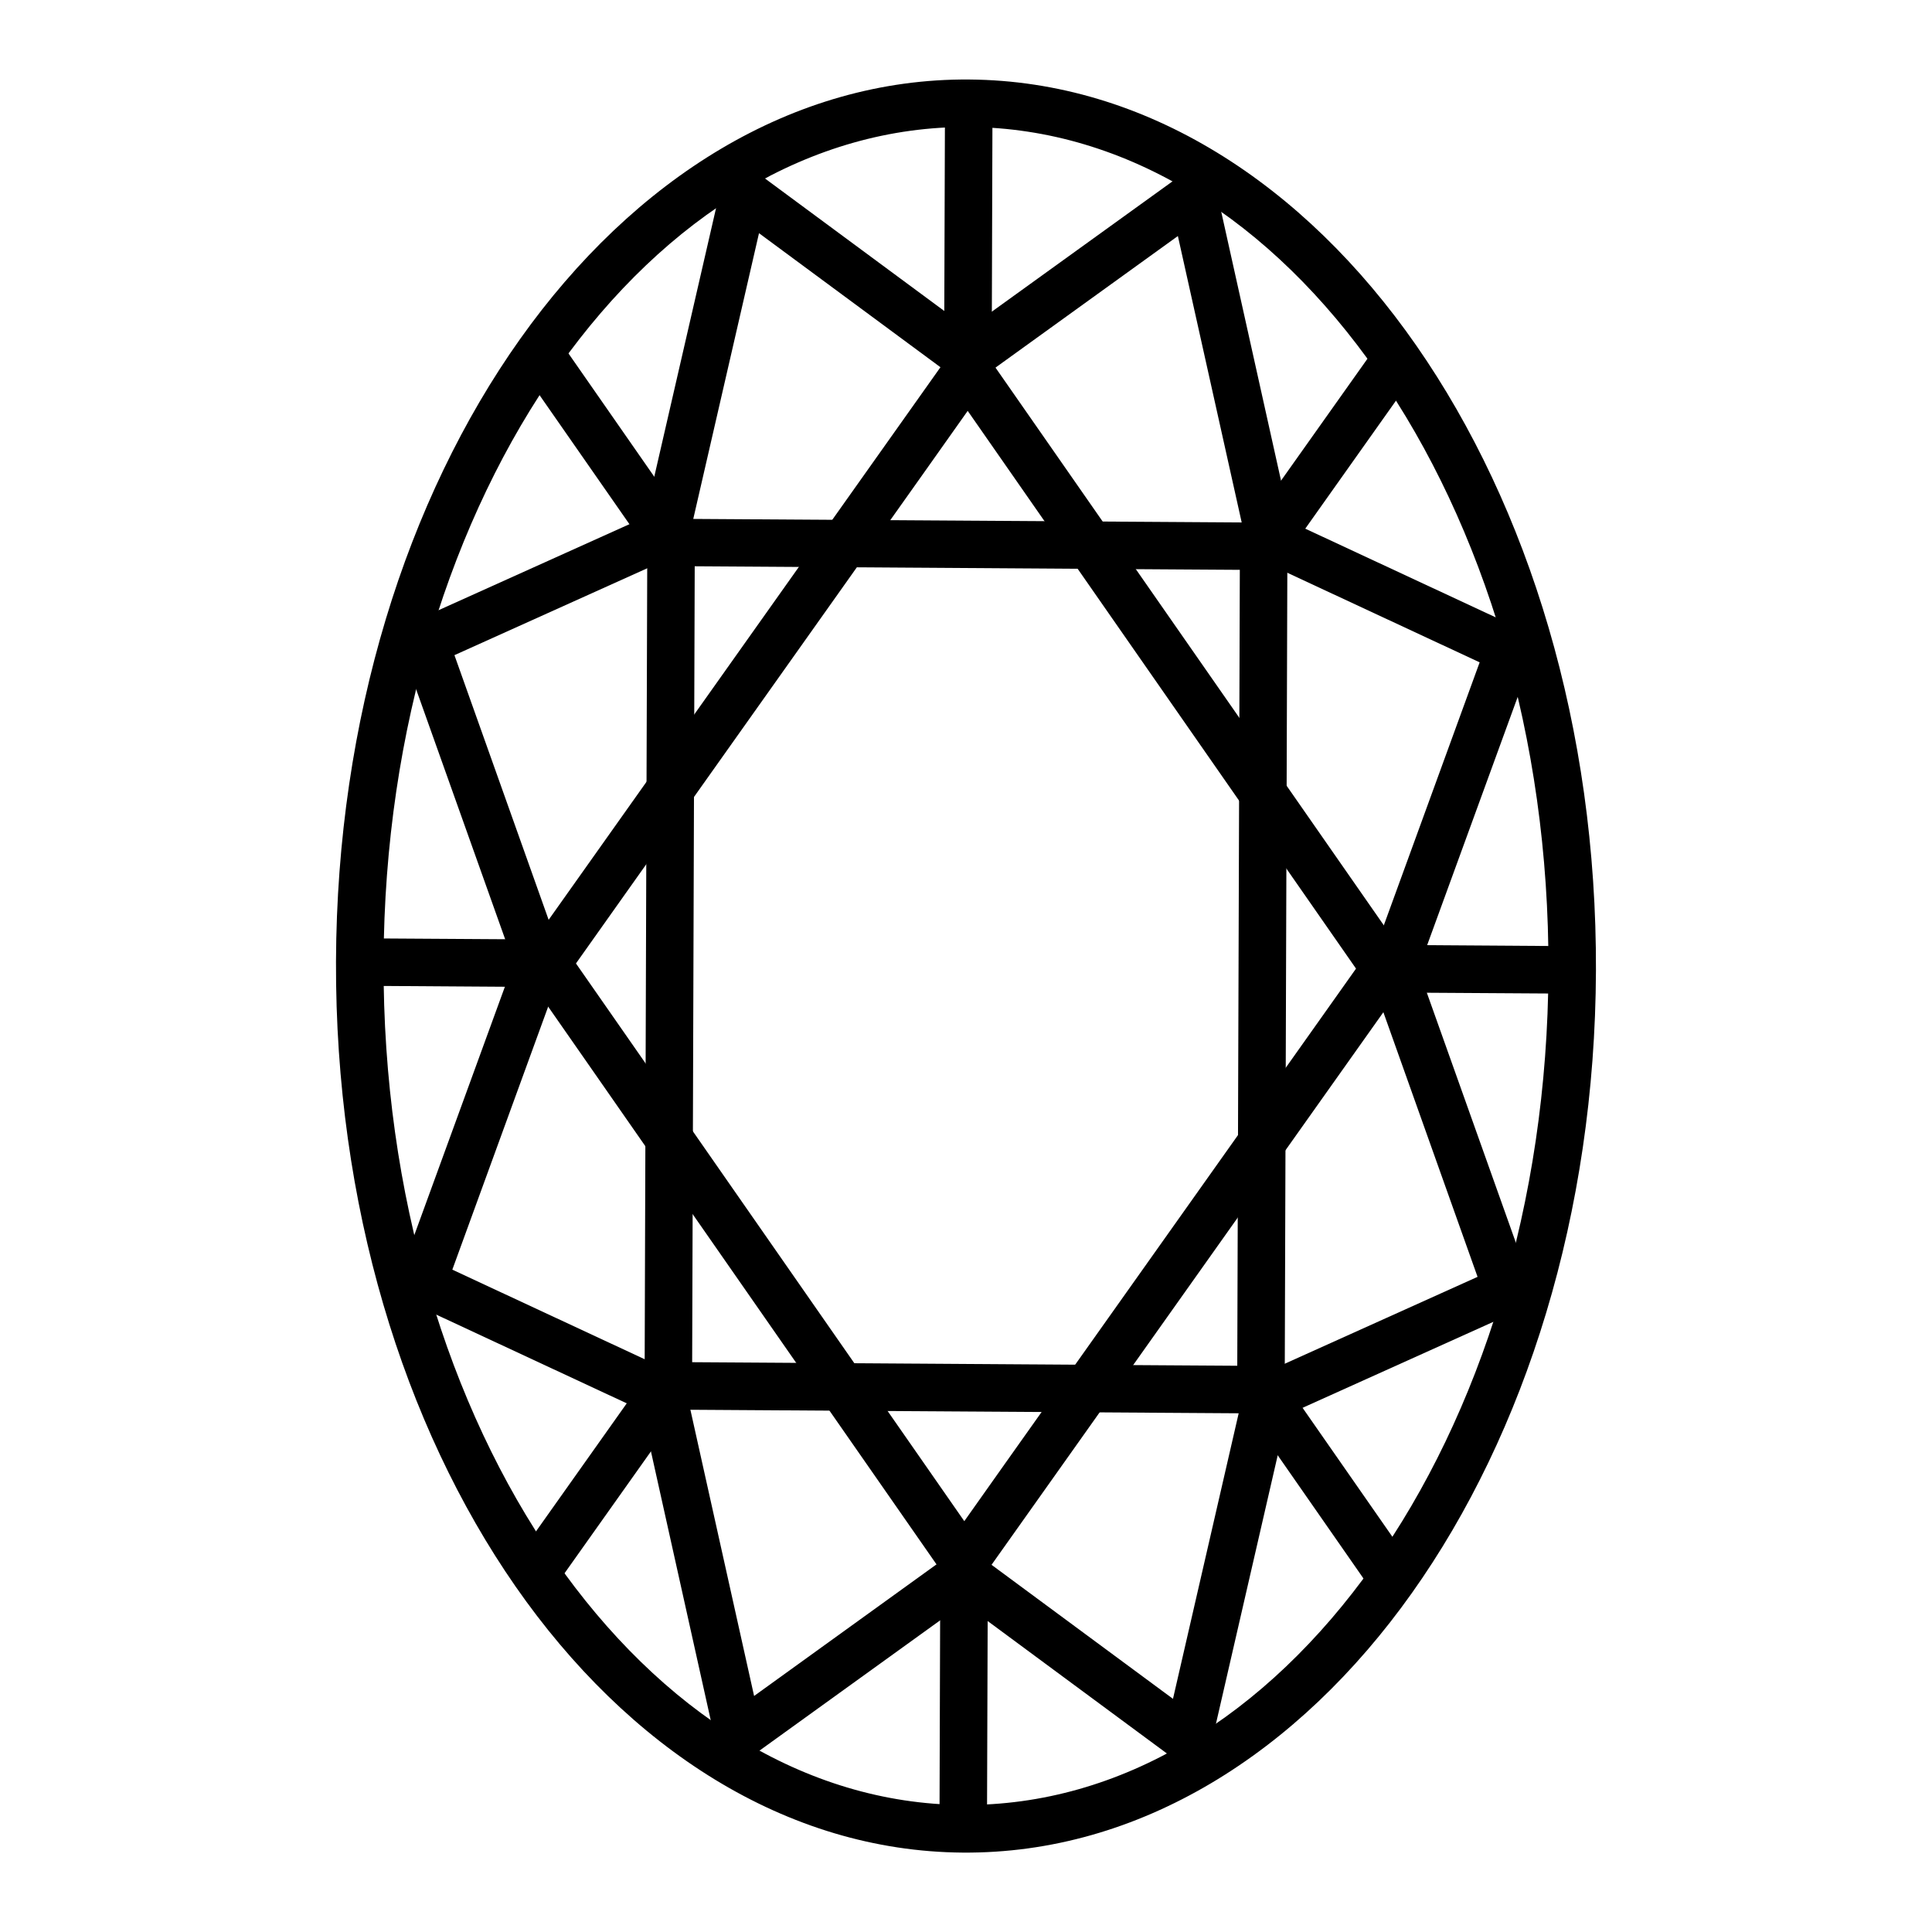<?xml version="1.0" encoding="UTF-8"?>
<!-- Uploaded to: SVG Repo, www.svgrepo.com, Generator: SVG Repo Mixer Tools -->
<svg fill="#000000" width="800px" height="800px" version="1.1" viewBox="144 144 512 512" xmlns="http://www.w3.org/2000/svg">
 <g>
  <path d="m400.85 165.07c46.785 0.348 88.715 27.684 118.5 70.516s47.828 101.31 47.594 165.65c-0.234 64.332-18.703 122.57-48.797 164.96-30.094 42.387-72.223 69.105-119.01 68.762-46.785-0.348-88.715-27.684-118.5-70.512-29.785-42.832-47.828-101.33-47.594-165.67 0.234-64.336 18.703-122.55 48.797-164.94 30.094-42.387 72.223-69.109 119.01-68.766zm-0.047 12.586c-41.941-0.305-80.324 23.555-108.68 63.488s-46.25 95.773-46.473 157.71c-0.227 61.941 17.262 118.04 45.324 158.39 28.059 40.352 66.266 64.777 108.21 65.09 41.941 0.305 80.324-23.555 108.68-63.488 28.352-39.938 46.27-95.773 46.492-157.71 0.227-61.941-17.285-118.04-45.344-158.39-28.059-40.352-66.266-64.777-108.21-65.09z"/>
  <path d="m315.56 281.4-0.121 38.582-0.512 159.04-0.121 38.5 28.988 0.188 111.62 0.715 29.027 0.188 0.121-38.641 0.512-158.94 0.121-38.539h-6.273l-22.652-0.148-111.68-0.715-29.027-0.188zm12.547 12.668 16.398 0.105 111.68 0.734 16.379 0.105-0.082 25.973-0.512 158.94-0.082 26.016-16.398-0.105-111.62-0.734-16.441-0.105 0.082-25.934 0.512-159.04z"/>
  <path d="m400.55 230.99-21.32 30.074-79.293 111.83-18.695 26.363 18.531 26.59 78.598 112.89 21.074 30.277 5.188-7.316 16.094-22.695 79.336-111.89 18.695-26.363-18.492-26.547-78.66-112.98zm-0.102 21.895 10.824 15.539 78.66 112.98 13.426 19.289-13.57 19.148-79.336 111.87-10.906 15.414-10.844-15.582-78.598-112.89-13.469-19.332 13.57-19.148 79.297-111.82z"/>
  <path d="m510.84 394.41-0.082 12.605 51.699 0.324 0.082-12.586-51.699-0.348z" fill-rule="evenodd"/>
  <path d="m237.54 392.65-0.082 12.586 51.699 0.348 0.082-12.605-51.699-0.324z" fill-rule="evenodd"/>
  <path d="m393.19 557.66-0.227 73.594h12.586l0.246-73.594h-12.609z" fill-rule="evenodd"/>
  <path d="m394.44 168.71-0.246 73.574h12.609l0.227-73.574z" fill-rule="evenodd"/>
  <path d="m510.29 233.57-36.734 51.805 10.293 7.277 36.715-51.805-10.27-7.277z" fill-rule="evenodd"/>
  <path d="m316.15 507.35-36.715 51.805 10.27 7.277 36.734-51.805-10.293-7.277z" fill-rule="evenodd"/>
  <path d="m290.79 232.12-10.352 7.195 36.406 52.277 10.332-7.195z" fill-rule="evenodd"/>
  <path d="m483.15 508.41-10.332 7.195 36.387 52.273 10.352-7.195-36.406-52.277z" fill-rule="evenodd"/>
  <path d="m337.19 184.25-23.453 101.95 12.258 2.828 19.148-83.23 53.035 39.176 7.484-10.125-68.469-50.594z" fill-rule="evenodd"/>
  <path d="m474 510.98-19.148 83.23-53.035-39.176-7.484 10.129 68.469 50.594 23.453-101.95-12.258-2.828z" fill-rule="evenodd"/>
  <path d="m319.23 279.12-70.562 31.797 32.902 92.375 11.848-4.223-28.988-81.445 59.961-27.02-5.164-11.48z" fill-rule="evenodd"/>
  <path d="m518.43 396.71-11.848 4.223 28.988 81.445-59.961 27.02 5.164 11.48 70.562-31.797-32.902-92.375z" fill-rule="evenodd"/>
  <path d="m281.59 395.11-33.52 91.902 70.293 32.738 5.328-11.418-59.82-27.859 29.539-81.059-11.828-4.305z" fill-rule="evenodd"/>
  <path d="m481.63 280.25-5.328 11.418 59.82 27.859-29.539 81.059 11.828 4.305 33.52-91.902-70.293-32.738z" fill-rule="evenodd"/>
  <path d="m325.25 509.91-12.301 2.727 22.734 102.21 68.82-49.629-7.379-10.207-53.281 38.438z" fill-rule="evenodd"/>
  <path d="m464.31 185.15-68.82 49.629 7.379 10.211 53.281-38.438 18.613 83.539 12.281-2.727z" fill-rule="evenodd"/>
 </g>
</svg>